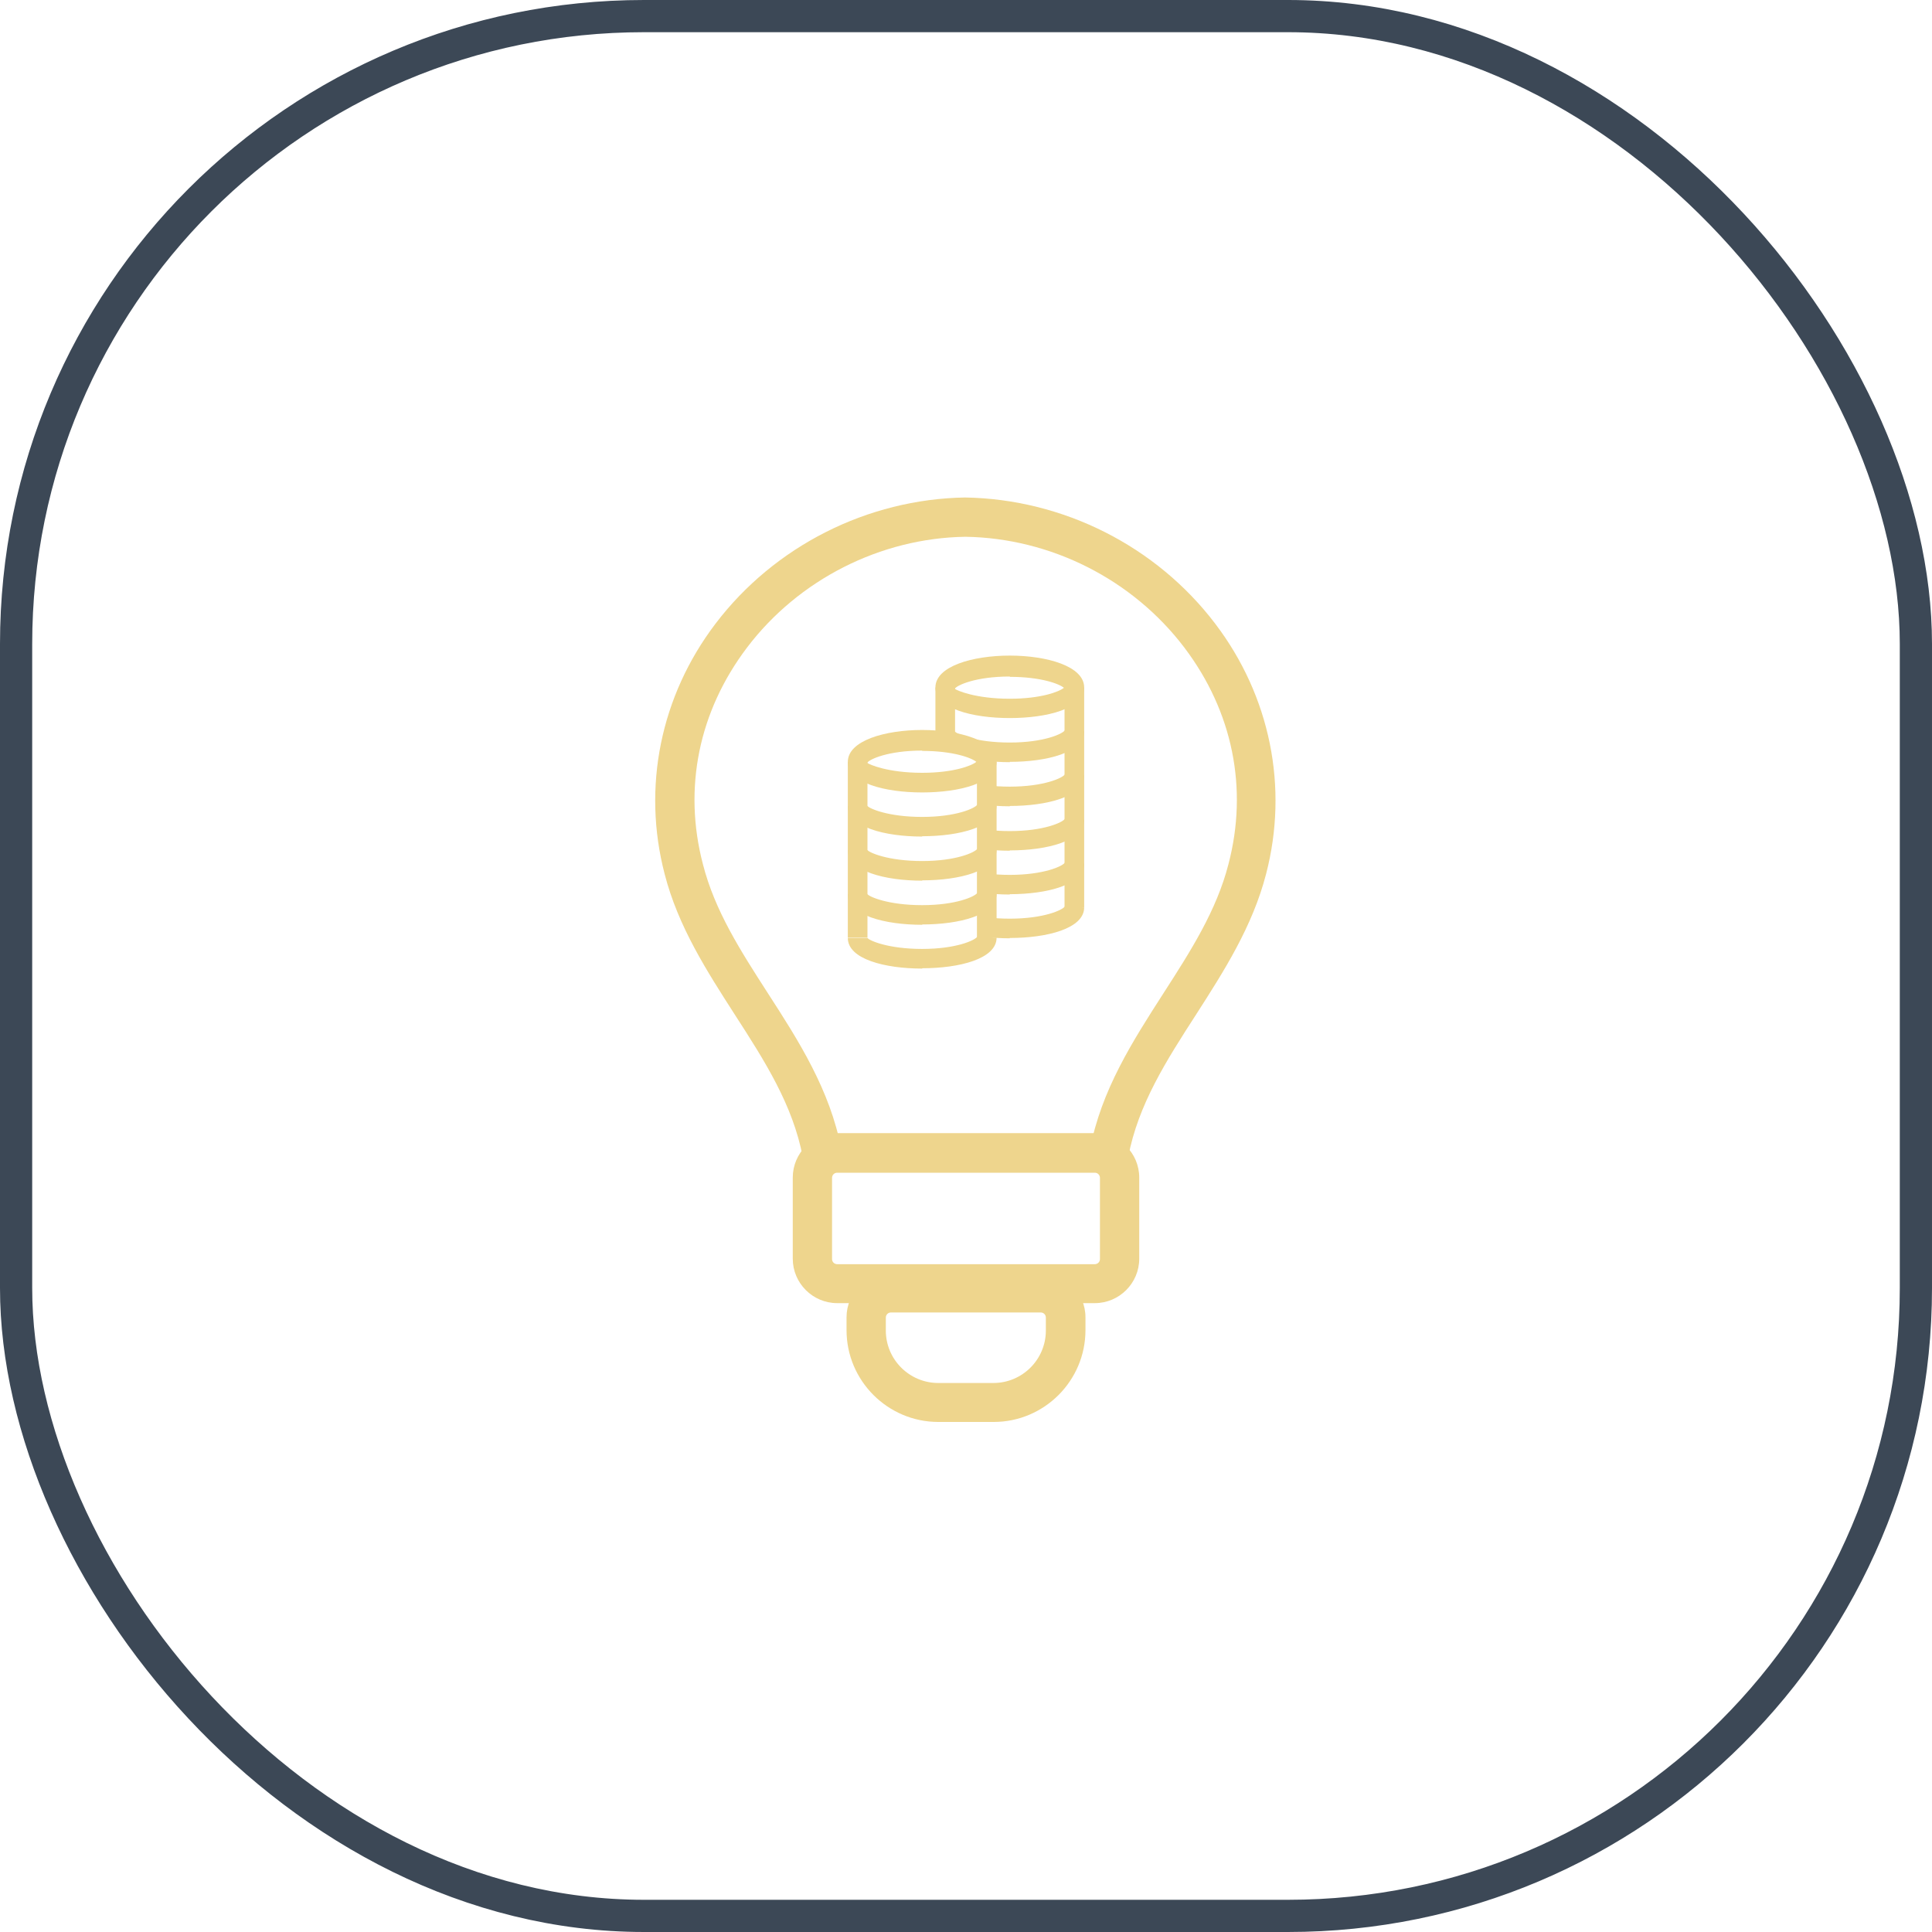 <?xml version="1.0" encoding="UTF-8"?>
<svg id="Vrstva_1" data-name="Vrstva 1" xmlns="http://www.w3.org/2000/svg" xmlns:xlink="http://www.w3.org/1999/xlink" viewBox="0 0 60 60">
  <defs>
    <style>
      .cls-1 {
        fill: #eed58d;
      }

      .cls-2 {
        stroke: #3c4856;
      }

      .cls-2, .cls-3 {
        fill: none;
      }

      .cls-4 {
        clip-path: url(#clippath);
      }
    </style>
    <clipPath id="clippath">
      <polygon class="cls-3" points="28.24 20.08 34.6 20.08 34.6 29.45 30.88 29.45 30.87 23.43 28.24 22.91 28.24 20.08"/>
    </clipPath>
  </defs>
  <g>
    <rect class="cls-3" width="60" height="60" rx="20" ry="20"/>
    <rect class="cls-2" x=".5" y=".5" width="59" height="59" rx="19.5" ry="19.5"/>
  </g>
  <g>
    <path class="cls-3" d="M15.39,15.39h29.22v29.22H15.39V15.39Z"/>
    <path class="cls-1" d="M34,40.47h-8c-.76,0-1.38-.62-1.38-1.38v-2.52c0-.76.62-1.38,1.38-1.38h8c.76,0,1.38.62,1.38,1.38v2.52c0,.76-.62,1.38-1.38,1.38ZM26,36.42c-.09,0-.16.07-.16.16v2.52c0,.09.07.16.16.16h8c.09,0,.16-.07.16-.16v-2.52c0-.09-.07-.16-.16-.16h-8Z"/>
    <path class="cls-1" d="M35.05,35.93l-1.2-.23c.35-1.85,1.33-3.37,2.28-4.85.85-1.32,1.65-2.57,2.02-4.01.62-2.36.13-4.75-1.37-6.73-1.6-2.11-4.14-3.4-6.8-3.44-2.64.04-5.18,1.33-6.78,3.44-1.5,1.98-1.99,4.37-1.37,6.73.37,1.45,1.17,2.69,2.02,4.01.95,1.47,1.93,3,2.28,4.85l-1.2.23c-.31-1.62-1.18-2.98-2.11-4.42-.86-1.34-1.76-2.73-2.18-4.37-.7-2.69-.13-5.52,1.58-7.77,1.83-2.41,4.72-3.87,7.75-3.92,3.05.05,5.94,1.51,7.77,3.92,1.71,2.25,2.28,5.08,1.58,7.77-.42,1.63-1.31,3.02-2.17,4.36-.93,1.44-1.8,2.8-2.11,4.42Z"/>
    <path class="cls-1" d="M30.85,44.16h-1.71c-1.57,0-2.85-1.28-2.85-2.85v-.4c0-.76.62-1.38,1.38-1.38h4.66c.76,0,1.38.62,1.38,1.38v.4c0,1.57-1.28,2.85-2.85,2.85ZM27.67,40.76c-.09,0-.16.07-.16.16v.4c0,.9.73,1.63,1.63,1.63h1.71c.9,0,1.63-.73,1.63-1.63v-.4c0-.09-.07-.16-.16-.16h-4.66Z"/>
    <g>
      <g>
        <path class="cls-1" d="M28.64,24.61c-1.15,0-2.31-.29-2.31-.95,0-1.32,4.62-1.32,4.62,0,0,.66-1.16.95-2.31.95ZM28.64,23.31c-1.06,0-1.64.27-1.71.38.06.05.64.31,1.71.31.97,0,1.54-.22,1.68-.34-.14-.12-.71-.34-1.68-.34Z"/>
        <path class="cls-1" d="M28.64,25.98c-1.15,0-2.31-.29-2.31-.95h.61c.06.08.64.34,1.7.34s1.64-.27,1.71-.38l.6.03c0,.66-1.16.95-2.31.95Z"/>
        <path class="cls-1" d="M28.64,27.35c-1.15,0-2.31-.29-2.31-.95h.61c.06.08.64.34,1.7.34s1.64-.27,1.71-.38l.6.03c0,.66-1.16.95-2.31.95Z"/>
        <path class="cls-1" d="M28.64,28.72c-1.15,0-2.31-.29-2.31-.95h.61c.06.08.64.34,1.7.34s1.64-.27,1.71-.38l.6.03c0,.66-1.16.95-2.31.95Z"/>
        <path class="cls-1" d="M28.64,30.08c-1.15,0-2.31-.29-2.31-.95h.61c.06.08.64.34,1.7.34s1.64-.27,1.71-.38l.6.03c0,.66-1.16.95-2.31.95Z"/>
        <rect class="cls-1" x="30.34" y="23.66" width=".61" height="5.46"/>
        <rect class="cls-1" x="26.33" y="23.66" width=".61" height="5.46"/>
      </g>
      <g class="cls-4">
        <g>
          <path class="cls-1" d="M31.36,26.42c-1.15,0-2.31-.29-2.31-.95h.61c.06.08.64.34,1.7.34s1.64-.27,1.71-.38l.6.03c0,.66-1.16.95-2.31.95Z"/>
          <path class="cls-1" d="M31.36,22.3c-1.15,0-2.31-.29-2.31-.95,0-1.32,4.62-1.32,4.62,0,0,.66-1.16.95-2.31.95ZM31.36,21.01c-1.06,0-1.64.27-1.71.38.06.05.64.31,1.71.31.97,0,1.54-.22,1.68-.34-.14-.12-.71-.34-1.68-.34Z"/>
          <path class="cls-1" d="M31.36,25.04c-1.15,0-2.31-.29-2.31-.95h.61c.06.08.64.34,1.7.34s1.64-.27,1.71-.38l.6.03c0,.66-1.16.95-2.31.95Z"/>
          <path class="cls-1" d="M31.36,23.67c-1.15,0-2.31-.29-2.31-.95h.61c.06.08.64.34,1.7.34s1.64-.27,1.71-.38l.6.03c0,.66-1.16.95-2.31.95Z"/>
          <path class="cls-1" d="M31.36,27.78c-1.15,0-2.31-.29-2.31-.95h.61c.06.08.64.34,1.7.34s1.64-.27,1.71-.38l.6.03c0,.66-1.16.95-2.31.95Z"/>
          <path class="cls-1" d="M31.36,29.14c-1.15,0-2.31-.29-2.31-.95h.61c.06.08.64.34,1.7.34s1.64-.27,1.71-.38l.6.03c0,.66-1.16.95-2.31.95Z"/>
          <rect class="cls-1" x="29.05" y="21.35" width=".61" height="6.83"/>
          <rect class="cls-1" x="33.06" y="21.35" width=".61" height="6.83"/>
        </g>
      </g>
    </g>
  </g>
</svg>